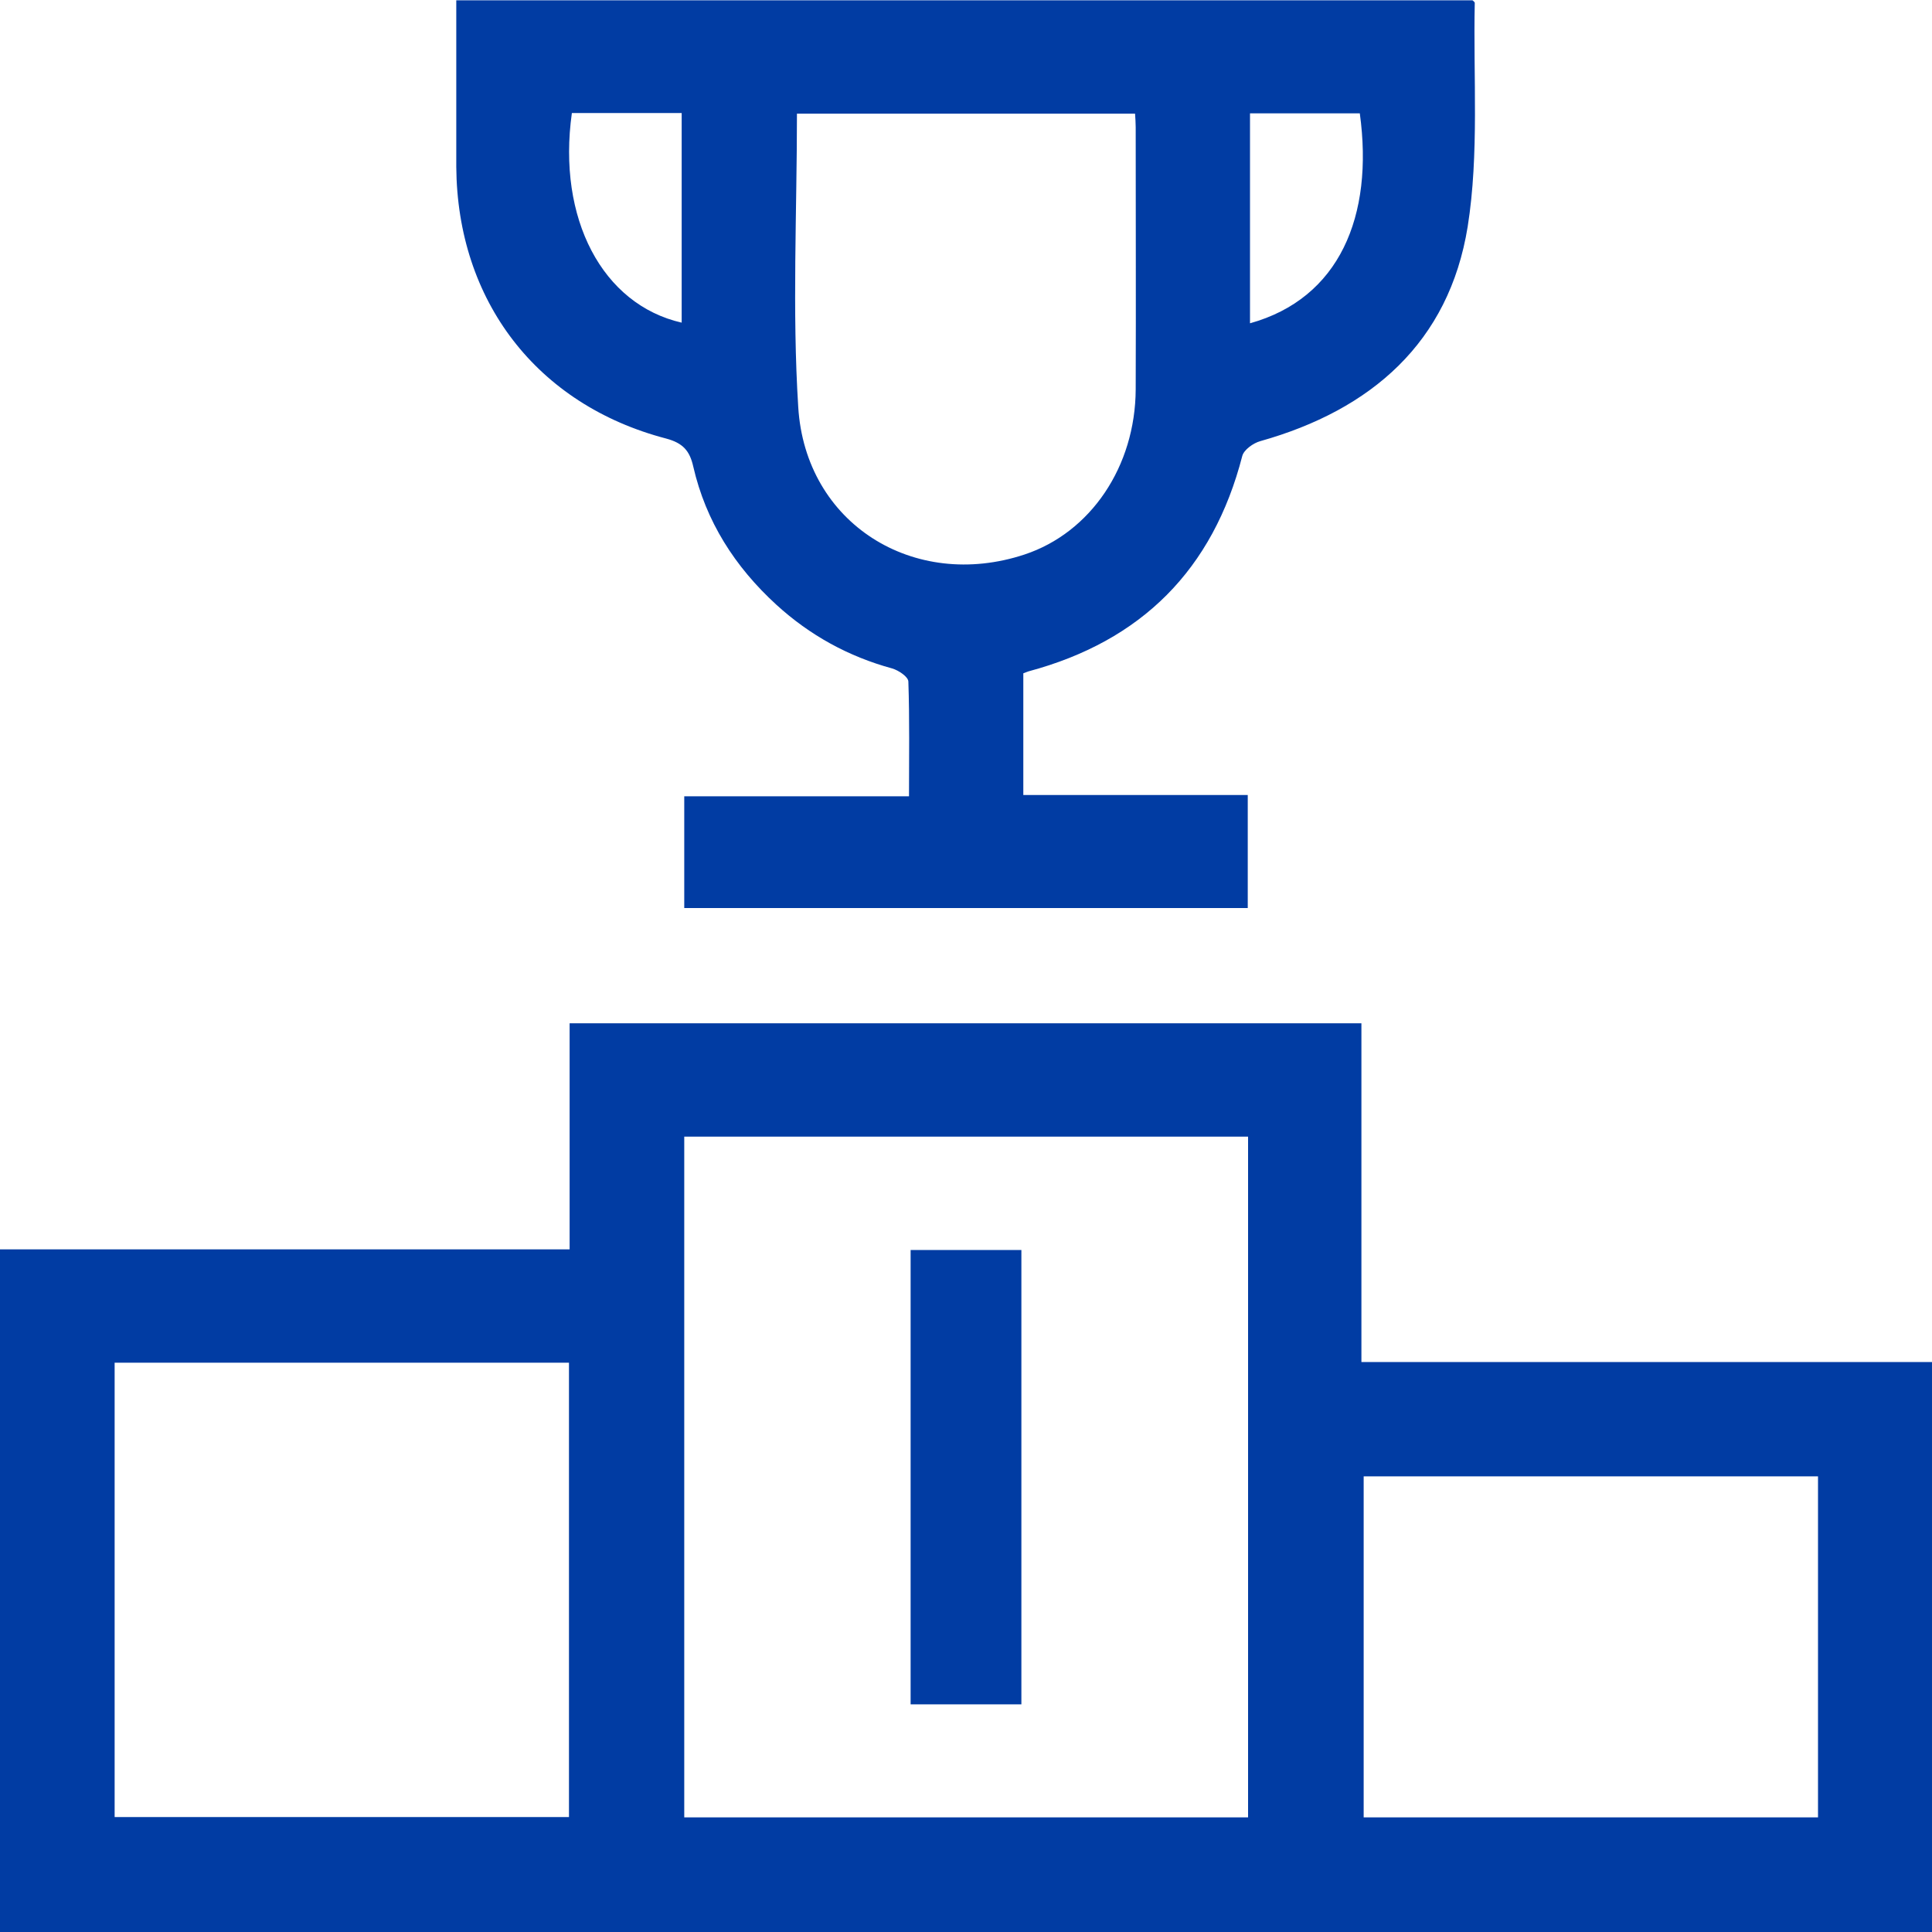 <svg xmlns="http://www.w3.org/2000/svg" id="Layer_1" viewBox="0 0 60 60"><defs><style>      .cls-1 {        fill: #013ca3;      }    </style></defs><path class="cls-1" d="M0,59.99v-21.19h17.69v-7.02h24.59v10.52h17.72v17.7H0ZM38.76,35.3h-17.51v21.14h17.51v-21.14ZM3.56,42.32v14.11h14.11v-14.11H3.56ZM56.46,45.85h-14.11v10.59h14.11v-10.59Z"></path><path class="cls-1" d="M31.78,20.92v3.77h6.97v3.51h-17.5v-3.47h6.98c0-1.23.02-2.39-.02-3.56,0-.15-.3-.35-.5-.41-1.36-.37-2.56-1.03-3.6-1.98-1.29-1.18-2.19-2.59-2.58-4.29-.11-.49-.32-.73-.84-.87-4.02-1.05-6.49-4.28-6.52-8.44,0-1.71,0-3.43,0-5.17h31.56s.07.05.07.08c-.05,2.32.14,4.68-.22,6.95-.58,3.59-2.99,5.69-6.44,6.66-.22.06-.51.27-.56.46-.91,3.53-3.13,5.75-6.64,6.69-.04.01-.07.03-.16.06ZM24.75,3.53c0,3.07-.15,6.1.04,9.11.22,3.62,3.59,5.72,7.03,4.58,2.05-.68,3.44-2.73,3.45-5.13.01-2.71,0-5.43,0-8.14,0-.13-.01-.26-.02-.42h-10.5ZM38.82,3.52v6.52c2.77-.77,3.85-3.32,3.41-6.52h-3.41ZM17.76,3.51c-.46,3.28.95,5.95,3.41,6.51V3.51h-3.41Z"></path><path class="cls-1" d="M31.72,52.93h-3.44v-14.11h3.44v14.11Z"></path></svg>